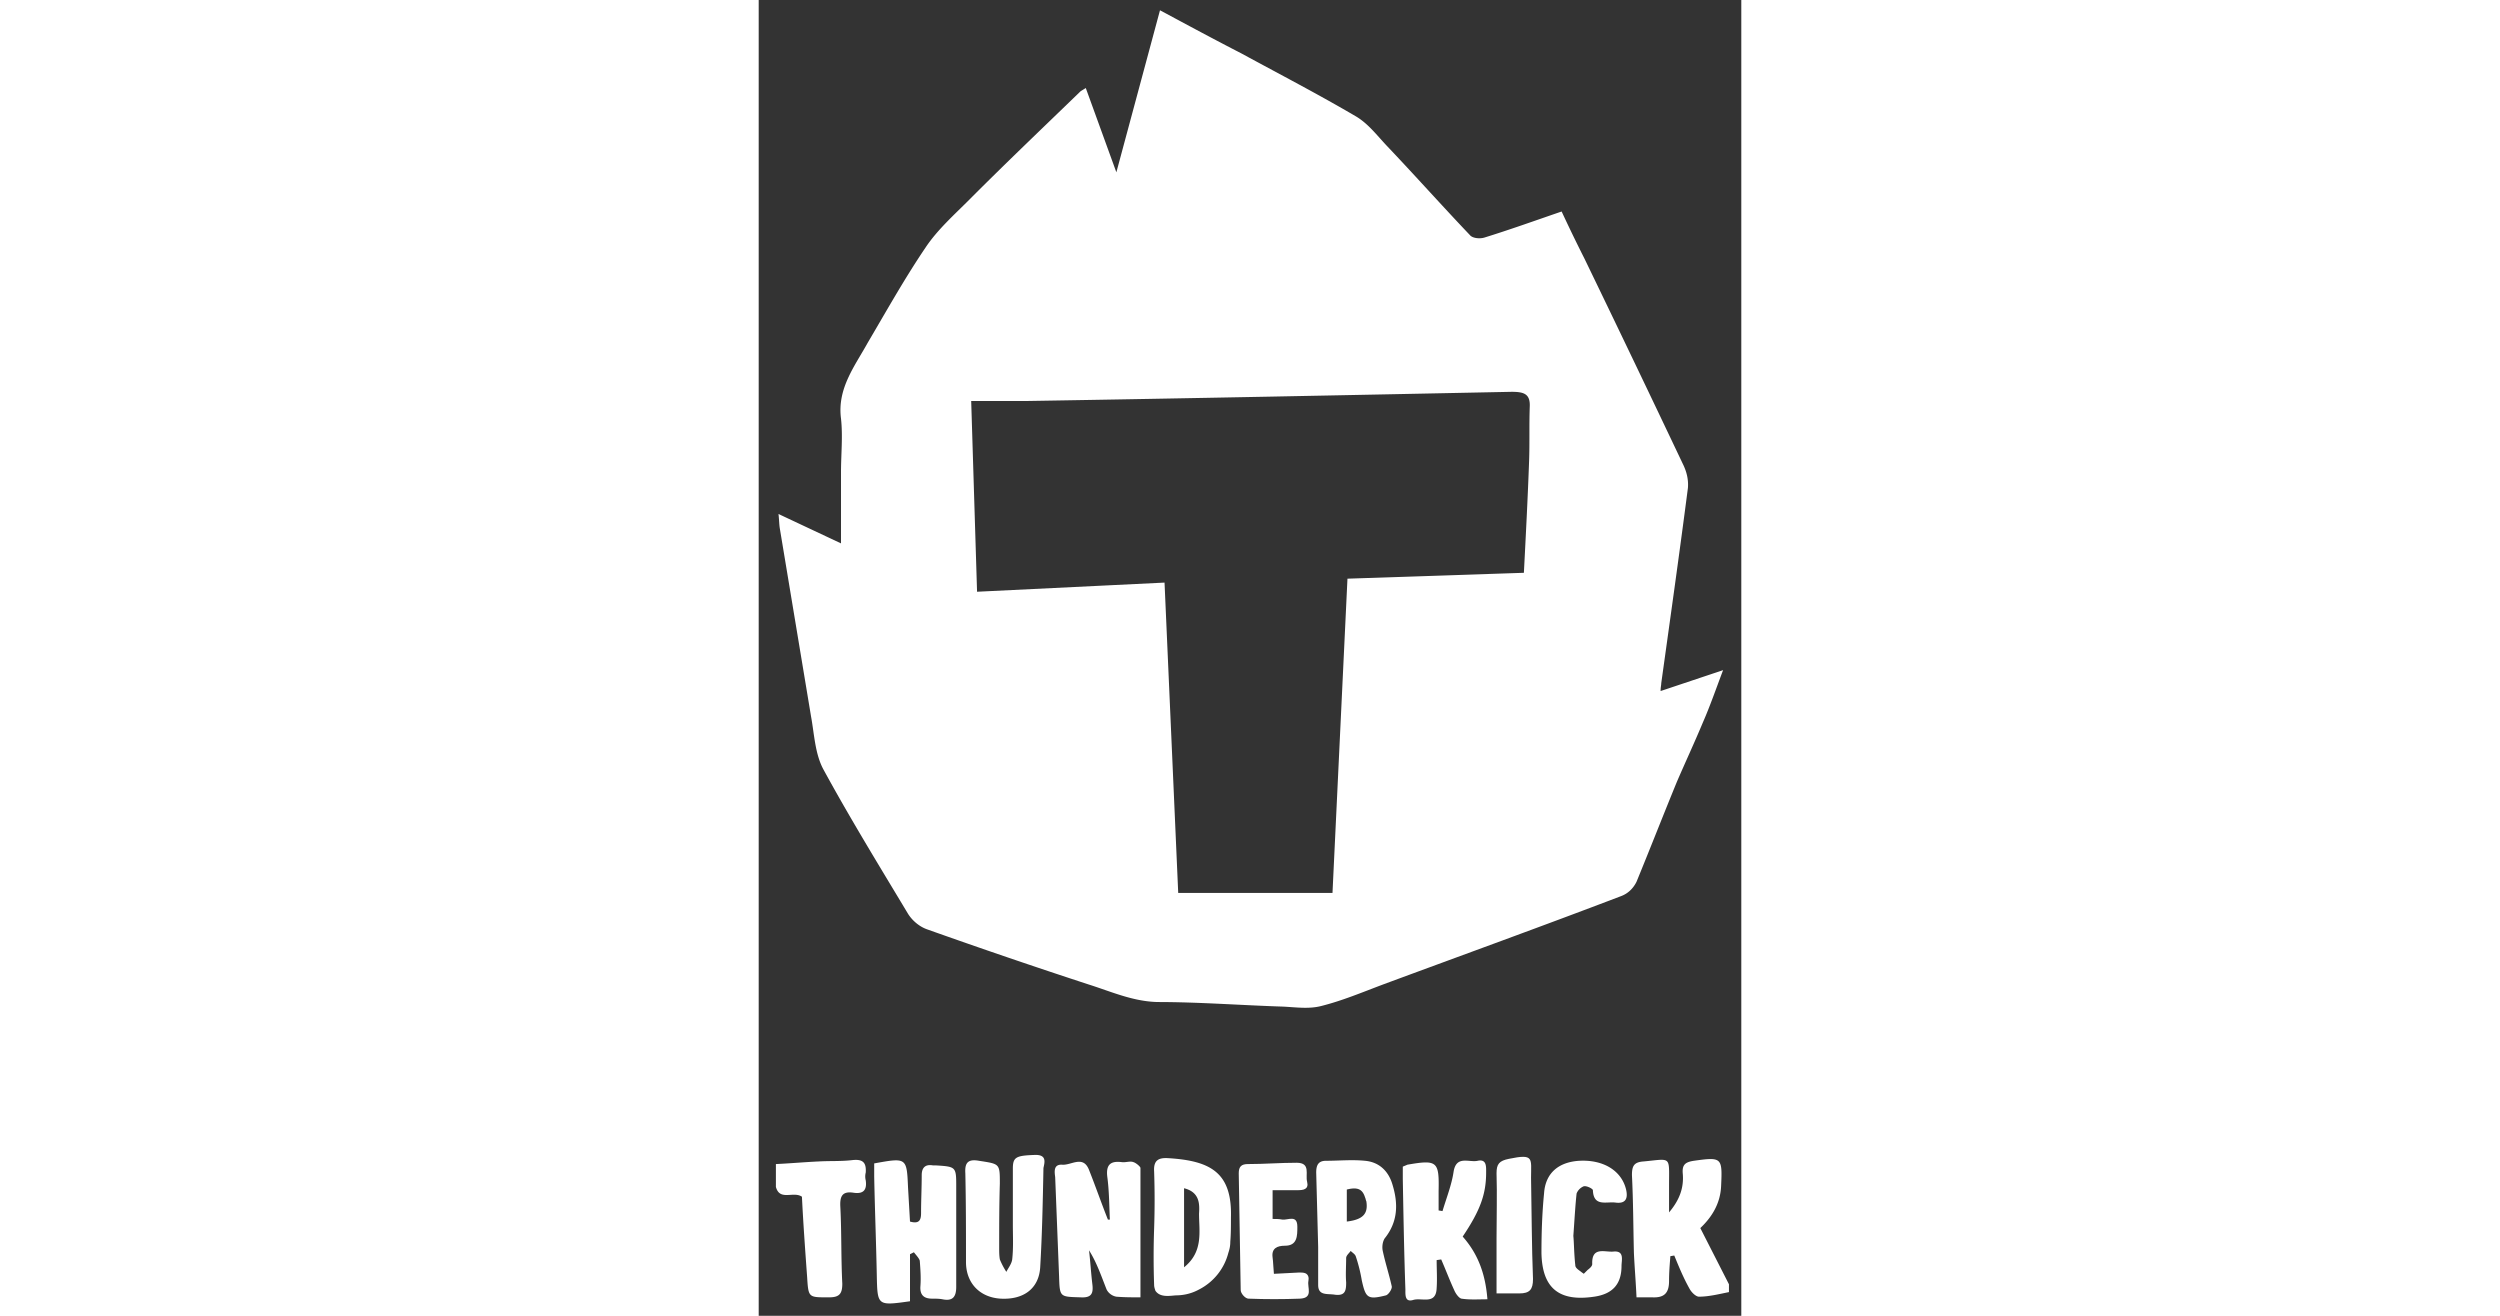 <?xml version="1.0" encoding="utf-8"?>
<svg width="228" height="120" viewBox="76.519 10.719 73.696 98.685" fill="none" xmlns="http://www.w3.org/2000/svg">
  <rect x="76.519" y="10.719" width="73.696" height="98.685" fill="#333333" stroke="none"/>
  <path d="M147.14 102.826c.83-.784 1.514-1.813 1.562-3.185.098-2.107.049-2.156-2.05-1.862-.635.098-.879.294-.83.931.097 1.029-.196 1.96-1.026 2.94v-2.058c0-2.205.196-1.96-1.904-1.764-.732.049-.879.343-.879 1.029.098 1.96.098 3.871.147 5.831.049 1.078.146 2.205.195 3.332h1.172c.928.049 1.269-.343 1.269-1.225 0-.637.049-1.225.098-1.862l.293-.049c.342.833.684 1.666 1.123 2.45.146.294.488.637.732.637.733 0 1.514-.196 2.246-.343v-.588l-2.148-4.214Zm-67.378-2.352c.098 2.009.244 4.018.39 6.027.098 1.568.098 1.519 1.66 1.519.782 0 .977-.294.977-1.029-.097-1.911-.049-3.822-.146-5.733-.05-.833.146-1.225 1.025-1.078.732.098.976-.245.879-.931a1.2 1.2 0 0 1 0-.588c.049-.735-.195-1.029-1.025-.931-.83.098-1.66.049-2.49.098-1.075.049-2.149.147-3.223.196v1.715c.293 1.078 1.318.294 1.953.735Zm65.62-31.115c.635-1.47 1.319-2.94 1.953-4.459.537-1.225.977-2.499 1.514-3.92l-4.687 1.568c0-.294.049-.441.049-.588.683-4.9 1.367-9.751 2.001-14.651.049-.637-.097-1.225-.39-1.813a2195.834 2195.834 0 0 0-7.373-15.386 118.586 118.586 0 0 1-1.709-3.528c-2.001.686-3.906 1.372-5.81 1.96-.341.098-.879.049-1.074-.196-2.099-2.205-4.15-4.508-6.249-6.713-.733-.784-1.367-1.617-2.246-2.156-2.832-1.666-5.762-3.185-8.642-4.753-2.002-1.029-4.004-2.107-6.103-3.234l-3.272 12.152-2.294-6.321c-.147.098-.244.147-.391.245-2.783 2.695-5.615 5.39-8.349 8.134-1.123 1.127-2.392 2.254-3.271 3.577-1.563 2.303-2.93 4.753-4.346 7.154-.976 1.764-2.294 3.43-2.001 5.684.146 1.323 0 2.695 0 4.018v5.341l-4.688-2.205c.05.441.05.784.098 1.078l2.344 14.112c.244 1.323.293 2.793.927 3.969 2.002 3.675 4.2 7.252 6.347 10.829.342.539.88.98 1.465 1.176a498.84 498.84 0 0 0 12.06 4.116c1.709.539 3.32 1.274 5.175 1.323 3.125 0 6.299.245 9.424.343.976.049 1.952.196 2.88-.049 1.563-.392 3.076-1.029 4.639-1.617 5.956-2.205 11.913-4.361 17.821-6.615.537-.196.927-.588 1.171-1.078 1.026-2.499 2.002-4.998 3.027-7.497ZM134.299 45.3c-.097 2.744-.244 5.537-.39 8.379l-13.232.441-1.123 23.569h-11.571l-1.026-23.275-14.061.686-.44-14.308h4.297c12.06-.196 24.168-.441 36.228-.686.928 0 1.416.147 1.367 1.127-.049 1.372 0 2.744-.049 4.067Zm-29.685 52.577c-.244-.098-.586.049-.879 0-.83-.098-1.172.196-1.074 1.078.146 1.078.146 2.156.195 3.234h-.146c-.488-1.225-.928-2.499-1.416-3.724-.44-1.127-1.318-.343-2.002-.392-.683-.049-.586.539-.537.931l.293 7.448c.049 1.568.049 1.519 1.611 1.568.83.049.977-.294.879-1.029-.098-.833-.146-1.666-.244-2.499.586.931.928 1.96 1.318 2.94.147.294.44.49.732.539.586.049 1.172.049 1.807.049v-9.702c0-.098-.342-.392-.537-.441Zm-13.28 1.862c0-1.519 0-1.519-1.563-1.617h-.195c-.586-.098-.83.196-.83.735 0 .931-.049 1.911-.049 2.842 0 .539-.147.833-.83.637l-.147-2.548c-.097-2.254-.097-2.254-2.538-1.813v.98c.049 2.499.146 4.949.195 7.448.049 2.254.049 2.254 2.49 1.911v-3.528l.293-.147c.146.196.39.441.44.637.048.637.097 1.274.048 1.911-.049.686.293.931.879.931.244 0 .537 0 .781.049.733.147 1.026-.147 1.026-.931v-7.497Zm39.743-1.078c0-.441.049-1.029-.635-.882-.635.147-1.611-.441-1.807.833-.146.98-.537 1.96-.83 2.94l-.292-.049v-1.47c.048-2.205-.098-2.352-2.344-1.96-.098.049-.244.098-.342.147v.931c.049 2.744.098 5.537.195 8.281 0 .392-.048.98.586.784.635-.196 1.709.392 1.758-.882.049-.686 0-1.421 0-2.107l.342-.049c.342.784.635 1.568.976 2.303.098.245.342.588.537.637.635.098 1.27.049 1.953.049-.146-1.862-.683-3.381-1.855-4.704 1.318-1.96 1.758-3.185 1.758-4.802ZM97.29 97.338c-1.465.049-1.709.147-1.709 1.029v4.214c0 .882.049 1.715-.049 2.597-.048.343-.293.637-.44.931a5.595 5.595 0 0 1-.487-.931c-.05-.294-.05-.588-.05-.833 0-1.617 0-3.234.05-4.851 0-1.519 0-1.47-1.563-1.715-.83-.147-1.074.147-1.025.931.049 2.205.049 4.459.049 6.664 0 1.568 1.025 2.646 2.587 2.744 1.71.098 2.881-.735 2.979-2.352.146-2.45.195-4.949.244-7.448.097-.441.244-.98-.586-.98Zm26.756 2.205c-.293-.98-.977-1.666-2.051-1.764-.976-.098-1.953 0-2.929 0-.586 0-.733.343-.733.882l.147 5.586v2.842c0 .833.684.637 1.269.735.782.098.83-.343.83-.931-.048-.588 0-1.225 0-1.813 0-.196.196-.343.342-.539.147.147.342.245.391.441a11.6 11.6 0 0 1 .439 1.764c.293 1.323.44 1.47 1.807 1.127.195-.049.488-.49.439-.686-.195-.882-.488-1.764-.683-2.695-.049-.294 0-.637.146-.882 1.025-1.274 1.025-2.646.586-4.067Zm-3.418 2.793v-2.401c.781-.196 1.172-.049 1.367.588.049.098.049.196.098.294.146.931-.244 1.372-1.465 1.519Zm-13.378-4.753c-.732-.049-1.123.147-1.074.98a63.261 63.261 0 0 1 0 4.312 60.419 60.419 0 0 0 0 4.214c0 .147.049.294.098.441.342.49.976.392 1.513.343.635 0 1.221-.147 1.758-.441a4.276 4.276 0 0 0 2.197-2.744c.098-.294.147-.539.147-.833.049-.588.049-1.225.049-1.813.097-3.332-1.465-4.263-4.688-4.459Zm1.172 8.183v-5.929c1.172.294 1.172 1.176 1.123 1.911 0 1.323.342 2.842-1.123 4.018Zm29.637-7.987c-1.563.098-2.539.931-2.637 2.45-.146 1.47-.195 2.989-.195 4.459.049 2.646 1.318 3.675 3.955 3.283 1.367-.196 2.05-.931 2.05-2.303 0-.441.244-1.176-.634-1.078-.635.049-1.612-.392-1.563.931 0 .147-.146.294-.342.441l-.195.196-.098.098c-.048-.049-.146-.098-.195-.147-.195-.147-.439-.294-.439-.49-.098-.882-.098-1.764-.147-2.205.098-1.372.147-2.303.244-3.185a.97.97 0 0 1 .537-.539c.245-.049.684.196.684.294.049 1.274 1.025.833 1.709.931.781.098.927-.343.781-.98-.342-1.421-1.709-2.254-3.515-2.156Z" fill="#fff"/>
  <path d="m138.498 106.256-.098.097c0-.048.049-.097.098-.097Zm0 0 .195-.196c-.048.049-.146.098-.195.196Zm-20.75.539c.048-.245 0-.49-.244-.588-.147-.049-.293-.049-.44-.049l-1.904.098c-.049-.49-.049-.882-.098-1.225-.097-.686.342-.882.928-.882.928 0 .928-.735.928-1.421 0-.931-.684-.49-1.123-.539-.244-.049-.489-.049-.733-.049v-2.156h1.856c.439 0 .879-.049.732-.637-.146-.539.293-1.421-.781-1.421-1.221 0-2.441.098-3.662.098-.488 0-.684.196-.684.686l.147 8.771c0 .245.342.637.586.637 1.269.049 2.588.049 3.857 0 1.025-.049.537-.833.635-1.323Zm16.698-7.742c0-1.47.244-1.813-1.66-1.421-.733.147-.928.392-.928 1.078.049 1.617 0 3.234 0 4.851v4.165h1.709c.781 0 1.025-.294 1.025-1.078-.098-2.499-.098-5.047-.146-7.595Zm-12.451 1.421c-.195-.637-.585-.784-1.367-.588.782-.196 1.172-.049 1.367.588Z" fill="#fff"/>
</svg>